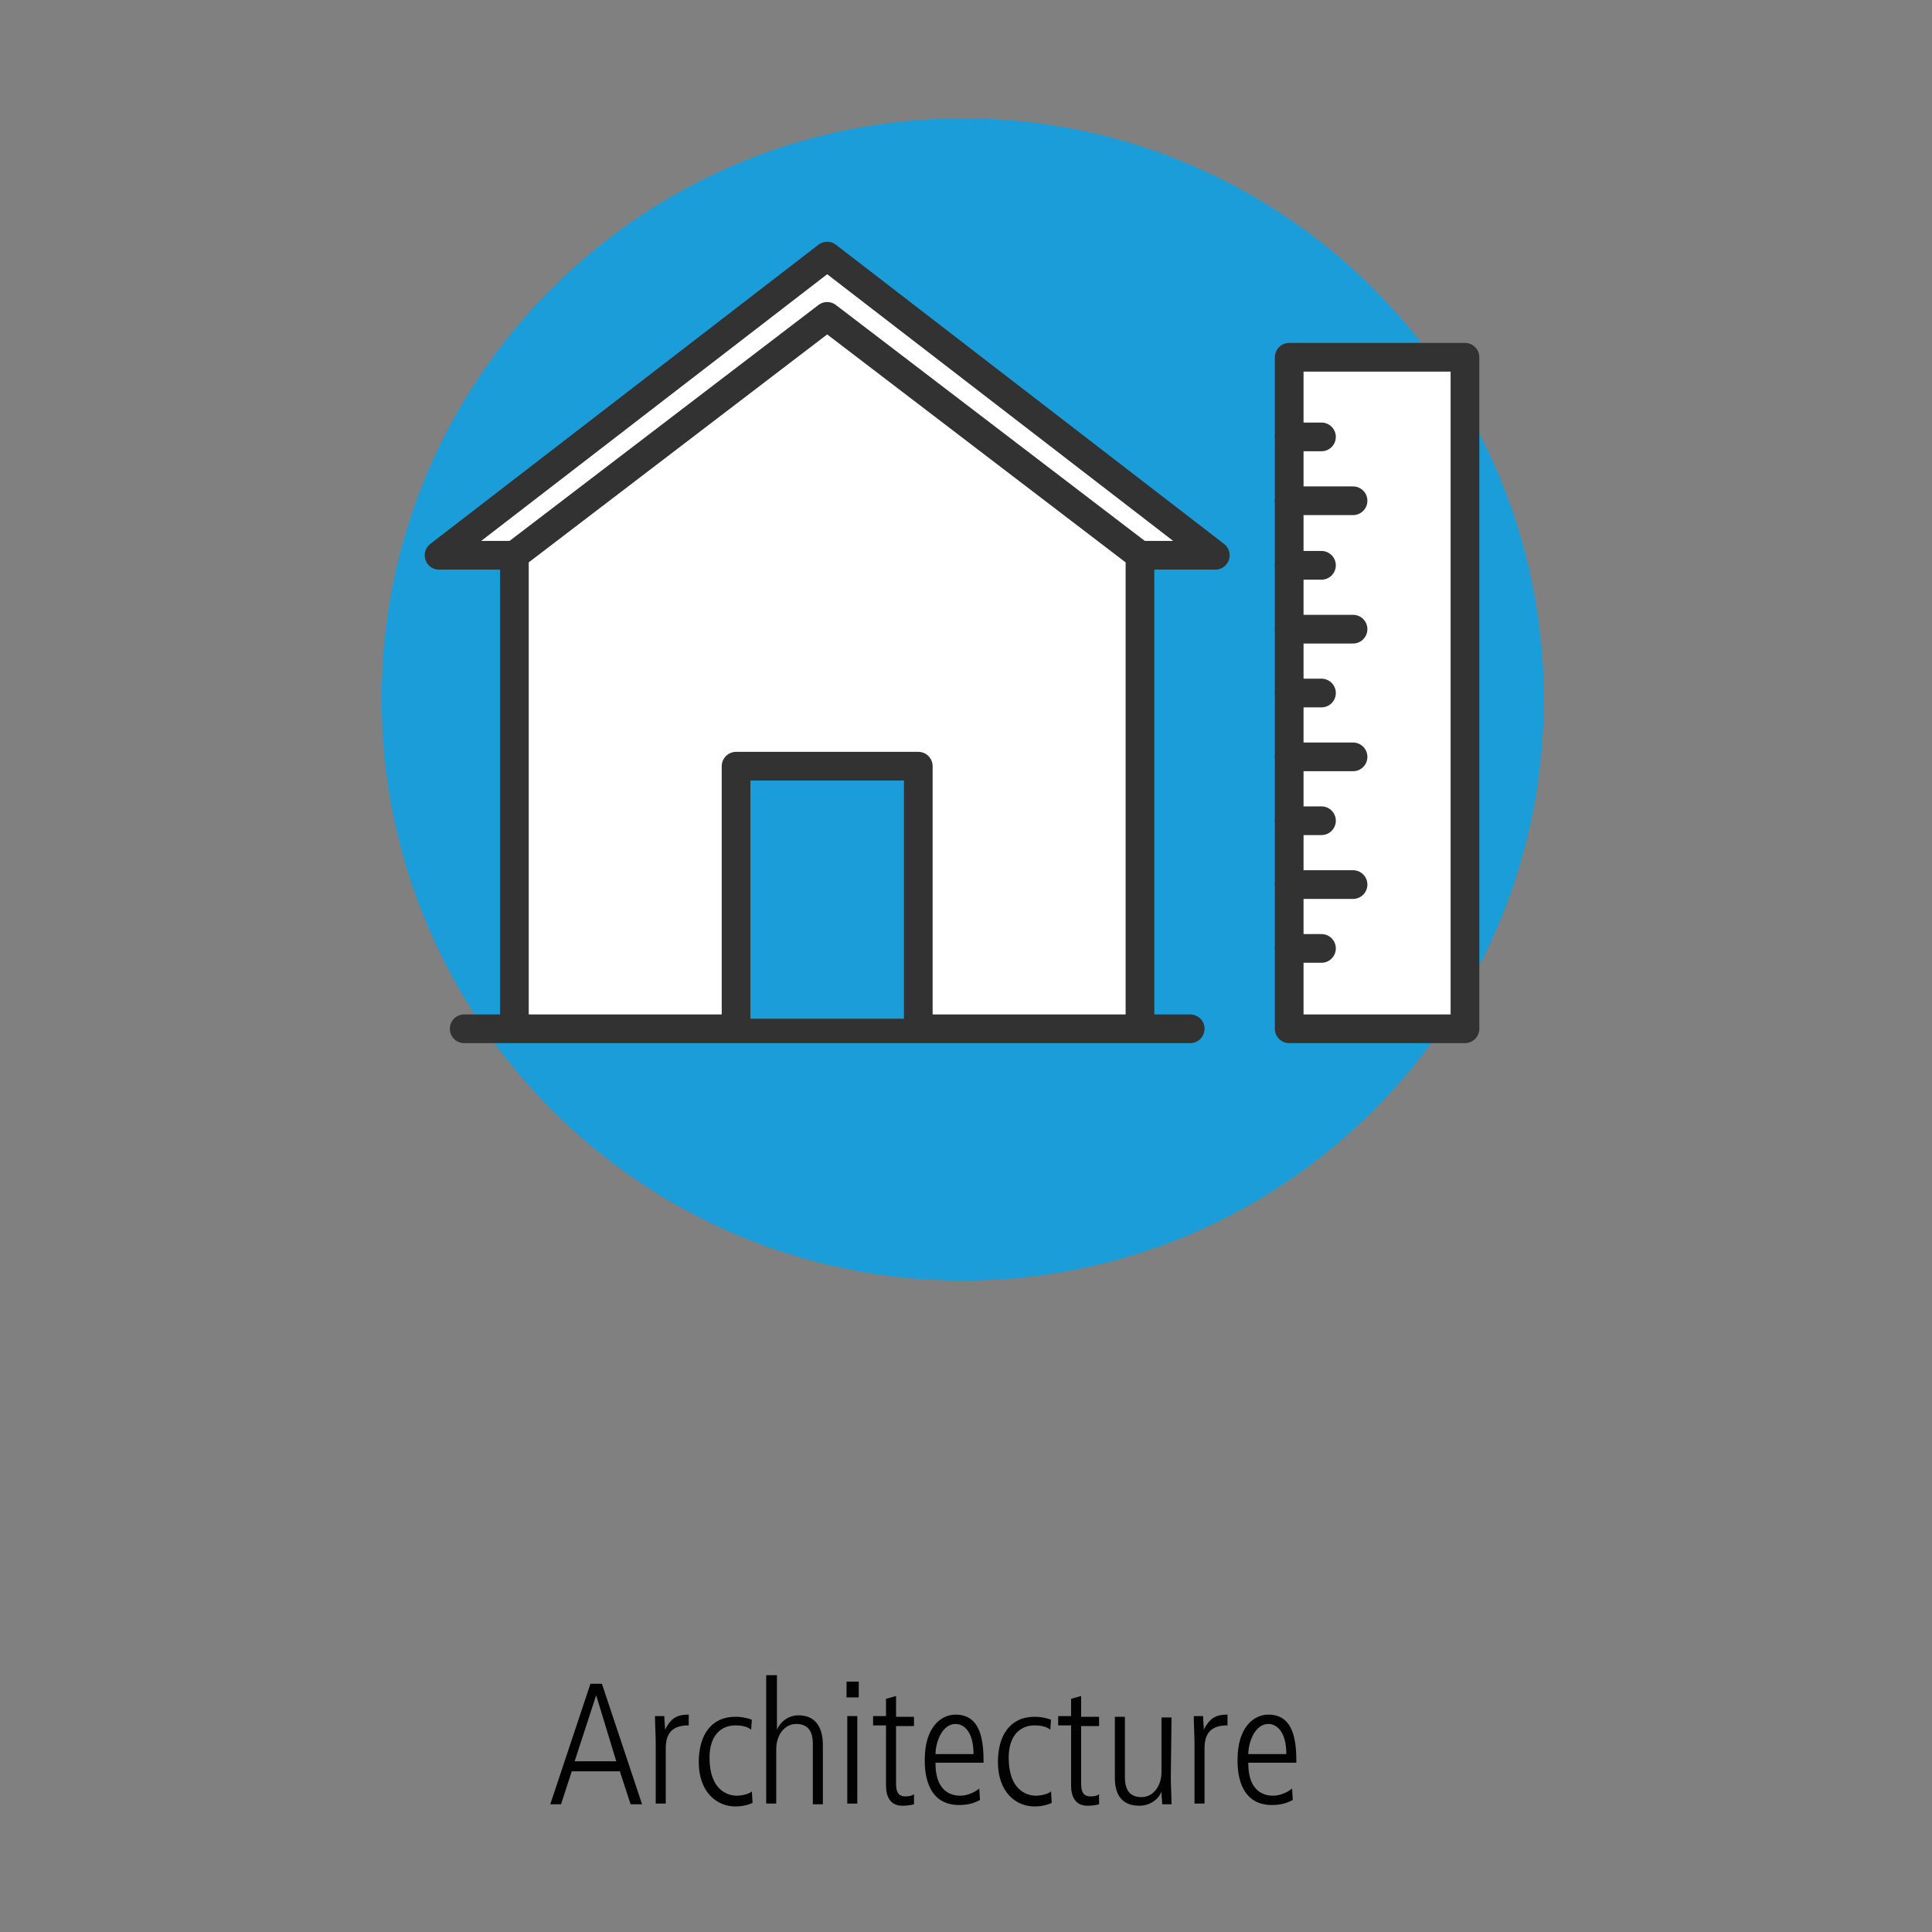 <?xml version="1.0" encoding="utf-8"?>
<!-- Generator: Adobe Illustrator 25.0.0, SVG Export Plug-In . SVG Version: 6.00 Build 0)  -->
<svg version="1.1" id="Ebene_1" xmlns="http://www.w3.org/2000/svg" xmlns:xlink="http://www.w3.org/1999/xlink" x="0px" y="0px"
	 viewBox="0 0 269.3 269.3" style="enable-background:new 0 0 269.3 269.3;" xml:space="preserve">
<rect x="0" y="0" width="269.3" height="269.3" fill="#808080" stroke="none"/>
<style type="text/css">
	.st0{fill:#1B9DD9;stroke:#1B9DD9;}
	.st1{fill:#FFFFFF;}
	.st2{fill:none;stroke:#323232;stroke-width:4;stroke-linecap:round;stroke-linejoin:round;stroke-miterlimit:10;}
	.st3{fill:#1B9DD9;stroke:#323232;stroke-width:4;stroke-linecap:round;stroke-linejoin:round;stroke-miterlimit:10;}
	.st4{fill:#FFFFFF;stroke:#323232;stroke-width:4;stroke-linecap:round;stroke-linejoin:round;stroke-miterlimit:10;}
	.st5{fill:#020203;}
</style>
<path class="st0" d="M134.2,178c44.5,0,80.5-36.1,80.5-80.5S178.6,17,134.2,17S53.7,53,53.7,97.4S89.7,178,134.2,178"/>
<g>
	<path class="st1" d="M64.7,143.4h101.2 M71.7,77.4l43.6-33.3l43.6,33.3 M169.4,77.4h-10.5v66h-43.6H71.7v-66H61.2l54.1-41.7
		L169.4,77.4z"/>
	<path class="st2" d="M64.7,143.4h101.2 M71.7,77.4l43.6-33.3l43.6,33.3 M169.4,77.4h-10.5v66h-43.6H71.7v-66H61.2l54.1-41.7
		L169.4,77.4z"/>
</g>
<polyline class="st3" points="128,142 128,106.8 102.6,106.8 102.6,142 "/>
<rect x="179.7" y="49.8" class="st4" width="24.5" height="93.6"/>
<line class="st2" x1="179.7" y1="78.8" x2="184.2" y2="78.8"/>
<line class="st2" x1="179.7" y1="87.7" x2="188.6" y2="87.7"/>
<line class="st2" x1="179.7" y1="60.9" x2="184.2" y2="60.9"/>
<line class="st2" x1="179.7" y1="69.8" x2="188.6" y2="69.8"/>
<line class="st2" x1="179.7" y1="96.6" x2="184.2" y2="96.6"/>
<line class="st2" x1="179.7" y1="105.5" x2="188.6" y2="105.5"/>
<line class="st2" x1="179.7" y1="114.4" x2="184.2" y2="114.4"/>
<line class="st2" x1="179.7" y1="123.3" x2="188.6" y2="123.3"/>
<line class="st2" x1="179.7" y1="132.2" x2="184.2" y2="132.2"/>
<g>
	<path class="st5" d="M82.3,234.7h1.6l5.6,16.8h-1.6l-1.5-4.6h-6.7l-1.5,4.6h-1.5L82.3,234.7z M80.1,245.5h5.8l-2.8-9.2l0,0
		L80.1,245.5z"/>
	<path class="st5" d="M91.4,243c0-1.3-0.1-2.5-0.1-3.8h1.3c0,0.7,0.1,1.4,0.1,1.9l0,0c0.9-1.8,1.9-2.1,3.3-2.1v1.5
		c-2.2,0-3.2,1-3.2,3.2v7.7h-1.4C91.4,251.4,91.4,243,91.4,243z"/>
	<path class="st5" d="M104.7,241.1c-0.6-0.5-1.5-0.6-2.2-0.6c-1.9,0-3.6,1.3-3.6,4.5c0,4.5,2.5,5.3,3.8,5.3c0.6,0,1.7-0.2,2.1-0.6
		l0.1,1.6c-0.6,0.3-1.5,0.5-2.4,0.5c-2.6,0-5.1-2-5.1-6.2c0-3.7,1.7-6.3,5.1-6.3c1,0,1.7,0.2,2.3,0.4L104.7,241.1z"/>
	<path class="st5" d="M106.9,233.5h1.4v7.6l0,0c0.2-0.5,1.1-2,3-2c3.4,0,3.4,3.4,3.4,4.2v8.2h-1.4v-8.3c0-0.8,0-2.9-2.3-2.9
		c-1.7,0-2.8,1.6-2.8,3.5v7.6h-1.4v-17.9H106.9z"/>
	<path class="st5" d="M118,234.4h1.7v2.2H118V234.4z M118.1,239.2h1.4v12.2h-1.4V239.2z"/>
	<path class="st5" d="M124.9,236.4v2.9h2.5v1.3h-2.5v8c0,1,0.2,1.8,1.3,1.8c0.6,0,0.9-0.1,1.2-0.3v1.4c-0.3,0.1-1,0.2-1.6,0.2
		c-1.8,0-2.3-1.4-2.3-2.8v-8.4h-1.8v-1.3h1.8v-2.4L124.9,236.4z"/>
	<path class="st5" d="M130.4,245.8c0,4.5,2.9,4.5,3.5,4.5c0.8,0,1.9-0.4,2.6-1l0.1,1.6c-0.6,0.3-1.4,0.7-2.9,0.7
		c-4.8,0-4.8-5.1-4.8-6.3c0-4.6,2.3-6.3,4.3-6.3c3.6,0,3.9,3.8,3.9,6.7h-6.7V245.8z M135.7,244.5c0-3.2-1.4-4.2-2.5-4.2
		c-1.9,0-2.8,2.6-2.8,4.2H135.7z"/>
	<path class="st5" d="M146.4,241.1c-0.6-0.5-1.5-0.6-2.2-0.6c-1.9,0-3.6,1.3-3.6,4.5c0,4.5,2.5,5.3,3.8,5.3c0.6,0,1.7-0.2,2.1-0.6
		l0.1,1.6c-0.6,0.3-1.5,0.5-2.4,0.5c-2.6,0-5.1-2-5.1-6.2c0-3.7,1.7-6.3,5.1-6.3c1,0,1.7,0.2,2.3,0.4L146.4,241.1z"/>
	<path class="st5" d="M150.7,236.4v2.9h2.5v1.3h-2.5v8c0,1,0.2,1.8,1.3,1.8c0.6,0,0.9-0.1,1.2-0.3v1.4c-0.3,0.1-1,0.2-1.6,0.2
		c-1.8,0-2.3-1.4-2.3-2.8v-8.4h-1.8v-1.3h1.8v-2.4L150.7,236.4z"/>
	<path class="st5" d="M163.2,247.7c0,1.3,0.1,2.5,0.1,3.8H162c0-0.6-0.1-0.9-0.1-1.8l0,0c-0.1,0.5-1.1,2-3.1,2
		c-2.7,0-3.4-1.9-3.4-3.9v-8.5h1.4v8.3c0,0.8,0,2.9,2.3,2.9c1.7,0,2.8-1.6,2.8-3.5v-7.6h1.4L163.2,247.7L163.2,247.7z"/>
	<path class="st5" d="M166.5,243c0-1.3-0.1-2.5-0.1-3.8h1.3c0,0.7,0.1,1.4,0.1,1.9l0,0c0.9-1.8,1.9-2.1,3.3-2.1v1.5
		c-2.2,0-3.2,1-3.2,3.2v7.7h-1.4V243z"/>
	<path class="st5" d="M174,245.8c0,4.5,2.9,4.5,3.5,4.5c0.8,0,1.9-0.4,2.6-1l0.1,1.6c-0.6,0.3-1.4,0.7-2.9,0.7
		c-4.8,0-4.8-5.1-4.8-6.3c0-4.6,2.3-6.3,4.3-6.3c3.6,0,3.9,3.8,3.9,6.7H174V245.8z M179.3,244.5c0-3.2-1.4-4.2-2.5-4.2
		c-1.9,0-2.8,2.6-2.8,4.2H179.3z"/>
</g>
</svg>

